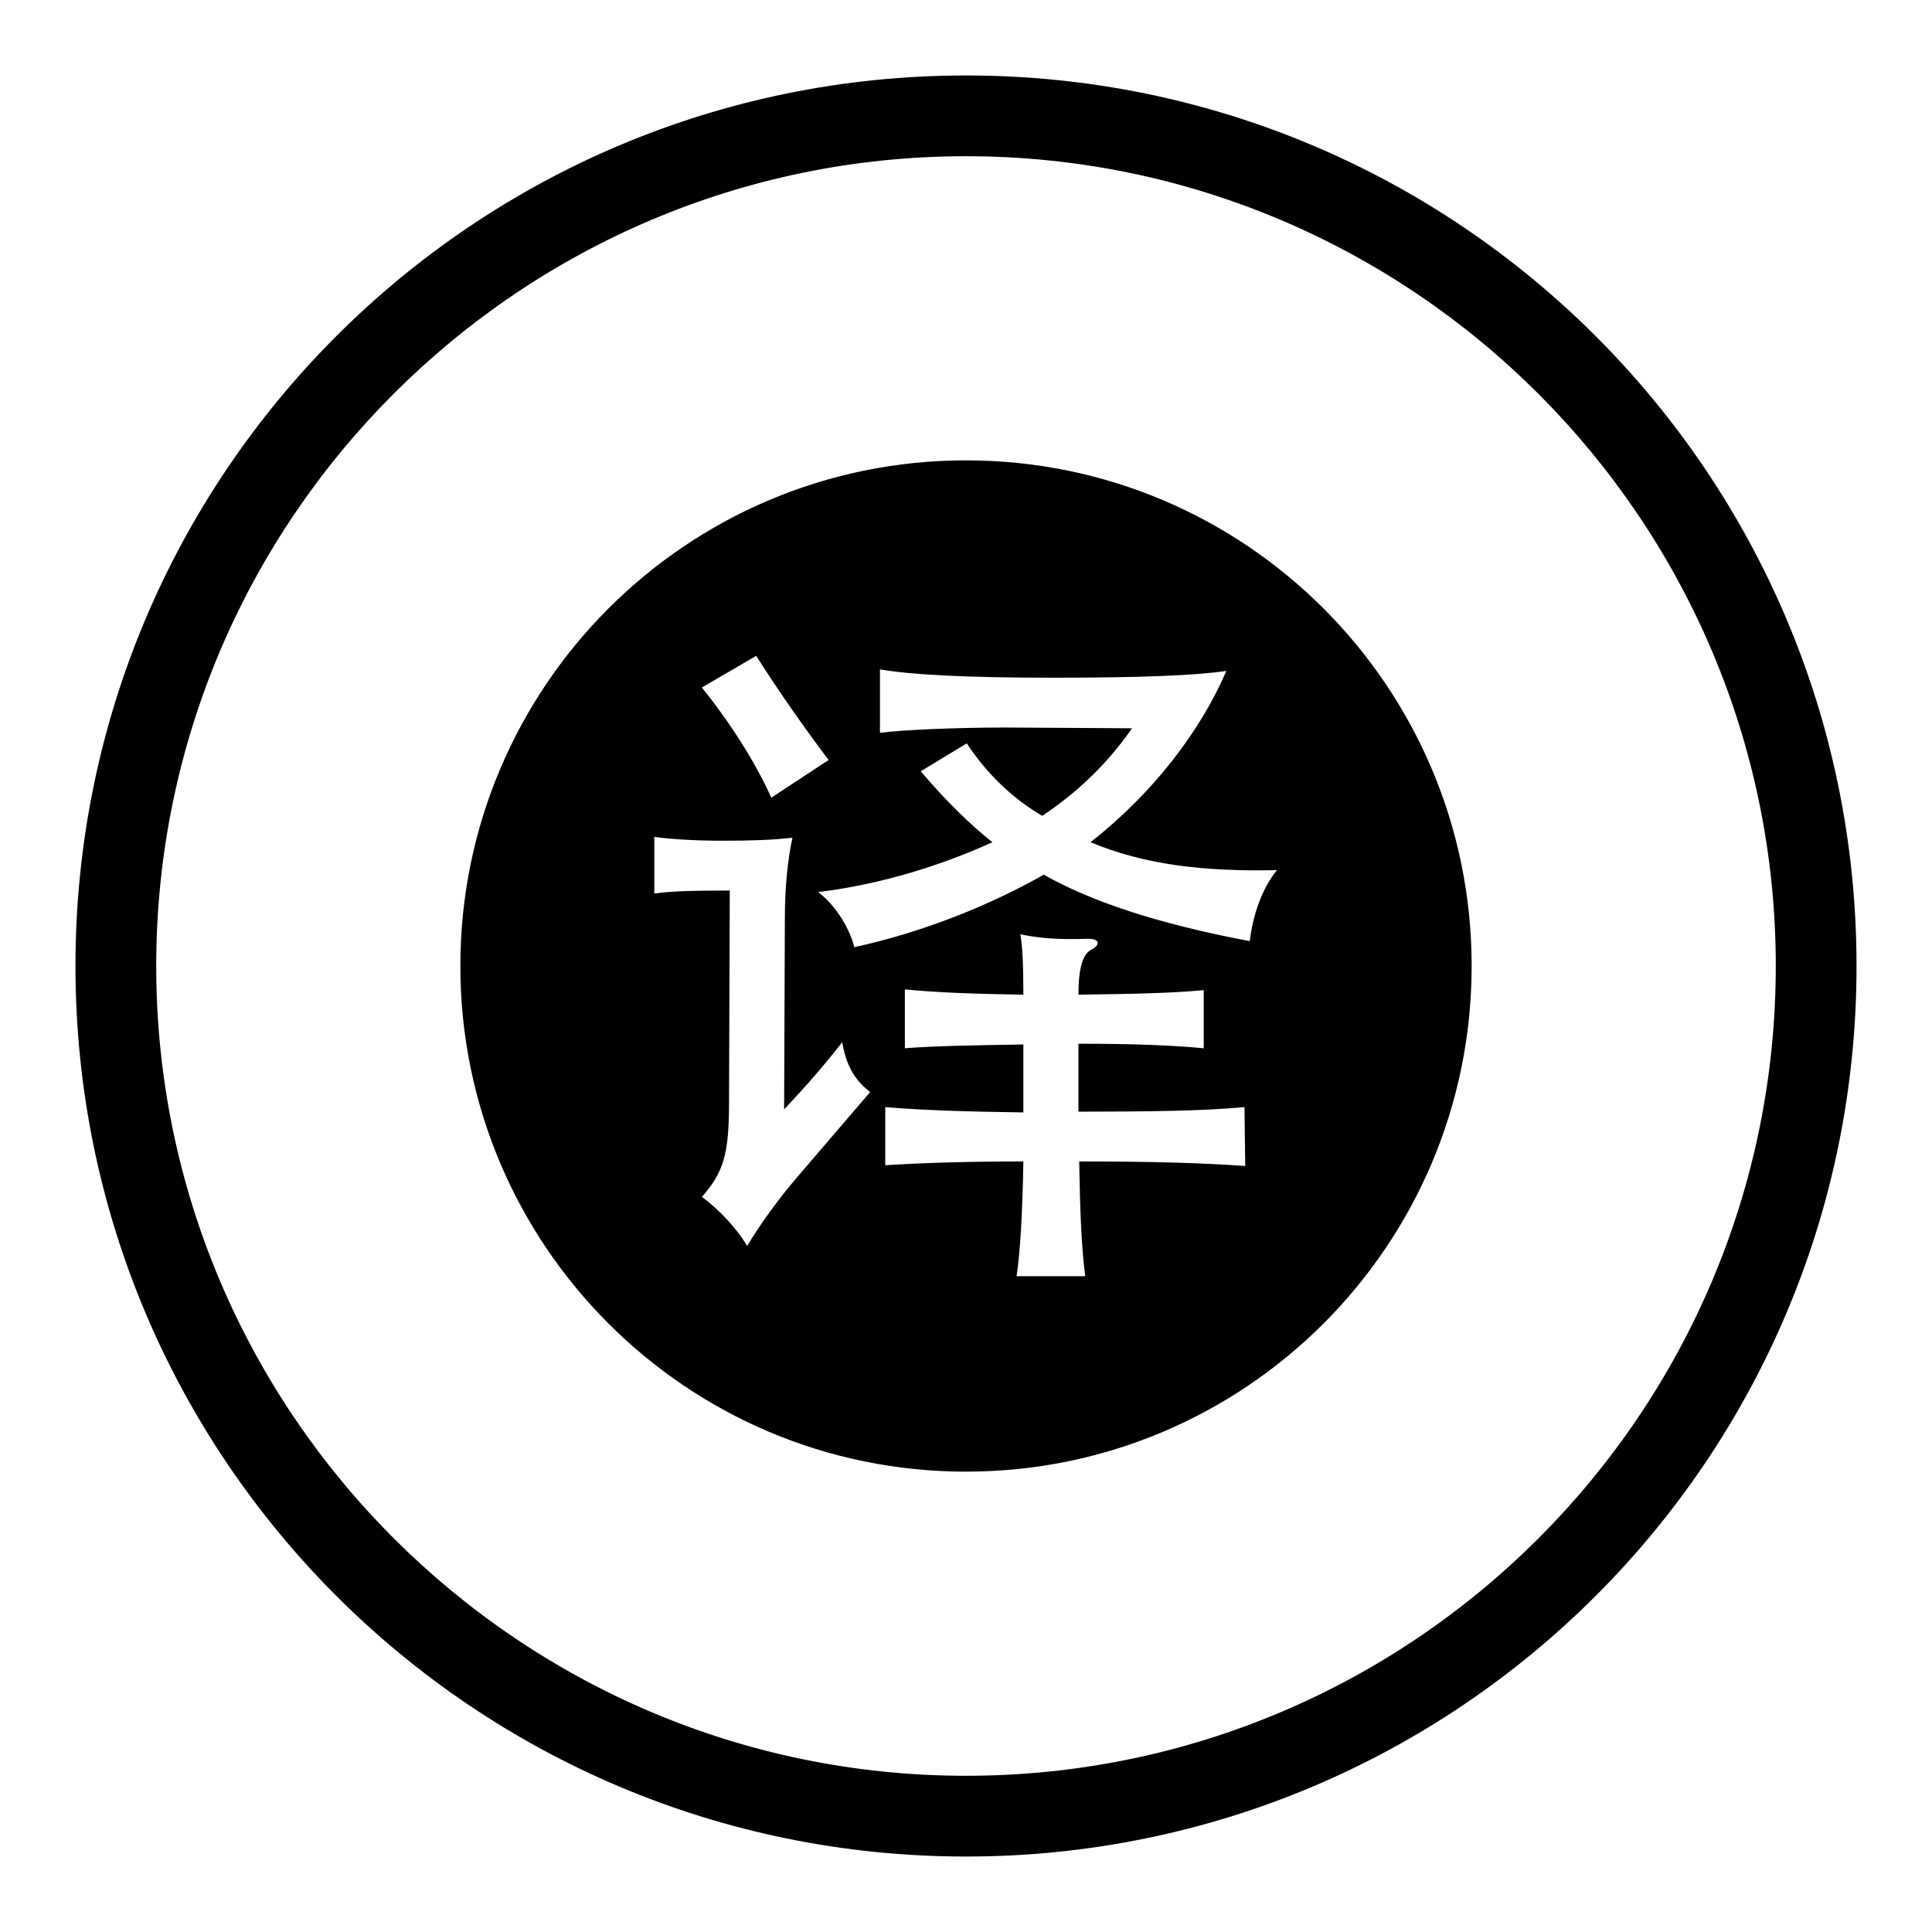<?xml version="1.0" encoding="utf-8"?>
<!-- Svg Vector Icons : http://www.onlinewebfonts.com/icon -->
<!DOCTYPE svg PUBLIC "-//W3C//DTD SVG 1.1//EN" "http://www.w3.org/Graphics/SVG/1.1/DTD/svg11.dtd">
<svg version="1.1" xmlns="http://www.w3.org/2000/svg" xmlns:xlink="http://www.w3.org/1999/xlink" x="0px" y="0px" viewBox="0 0 256 256" enable-background="new 0 0 256 256" xml:space="preserve">
<g><g><path fill="#000000" d="M128,20.7c59.1,0,107.3,48.1,107.3,107.3S187.2,235.3,128,235.3c-59.1,0-107.3-48.1-107.3-107.3S68.9,20.7,128,20.7 M128,10C62.8,10,10,62.8,10,128c0,65.2,52.8,118,118,118c65.2,0,118-52.8,118-118C246,62.8,193.2,10,128,10L128,10z"/><path fill="#000000" d="M128,61c-37,0-67,30-67,67c0,37,30,67,67,67c37,0,67-30,67-67C195,91,165,61,128,61z M100.2,86.9c2.9,4.6,6.7,10,9.6,13.8l-7.6,5c-2-4.5-5.4-9.9-9.2-14.6L100.2,86.9z M105.7,155.9c-2.5,2.9-4.9,6.2-6.7,9.2c-1.4-2.4-3.9-5-6-6.5c2.8-3.2,3.6-5.5,3.6-12.4l0.1-28.2c-5.4,0-7.9,0.1-10,0.4l0-7.5c2.3,0.3,5.4,0.5,9.1,0.5c3.7,0,6.7-0.1,9.2-0.4c-0.6,2.8-1,6.4-1,10.6l-0.1,25.4c3.1-3.3,5.1-5.6,7.7-8.9c0.5,2.9,1.5,4.9,3.7,6.6L105.7,155.9z M165,154.5c-5.6-0.4-12.1-0.6-22-0.6c0.1,6.3,0.3,11.5,0.8,15.2l-9.1,0c0.5-3.2,0.8-8.9,0.9-15.2c-7.8,0-13.6,0.2-18.3,0.5l0-7.7c4.8,0.4,10.6,0.6,18.3,0.7l0-9c-6.7,0.1-11.9,0.2-15.7,0.5l0-7.8c4,0.4,9,0.6,15.7,0.7c0-3.7-0.1-6.4-0.4-8c2.9,0.6,5.5,0.7,8.7,0.6c1.9-0.1,2,0.8,0.6,1.5c-1,0.6-1.6,2.3-1.6,5.9c7.3-0.1,12.4-0.2,16.6-0.6l0,7.7c-4.2-0.4-9.3-0.6-16.6-0.6l0,9c9.8,0,16.4-0.1,22-0.6L165,154.5z M165.6,124.7c-12.3-2.3-21.1-5.3-27.3-8.8c-7,4-16.2,7.7-25.1,9.6c-0.6-2.4-2.4-5.5-4.8-7.3c8.4-1,16.5-3.6,23.1-6.6c-2.9-2.3-6-5.3-9.5-9.4l6.1-3.7c2.7,4.1,6.2,7.4,10,9.6c4.8-3.2,8.7-7,11.9-11.6l-16.8-0.1c-6.4,0-13.5,0.3-16.6,0.7l0-8.4c4.1,0.7,11.3,1.1,22.9,1.1c11.7,0,19-0.3,23-0.9c-3.4,7.9-9.6,16.1-18,22.7c7.2,3,15,3.9,24.7,3.7C167.1,117.9,166,121.4,165.6,124.7z"/></g></g>
</svg>
